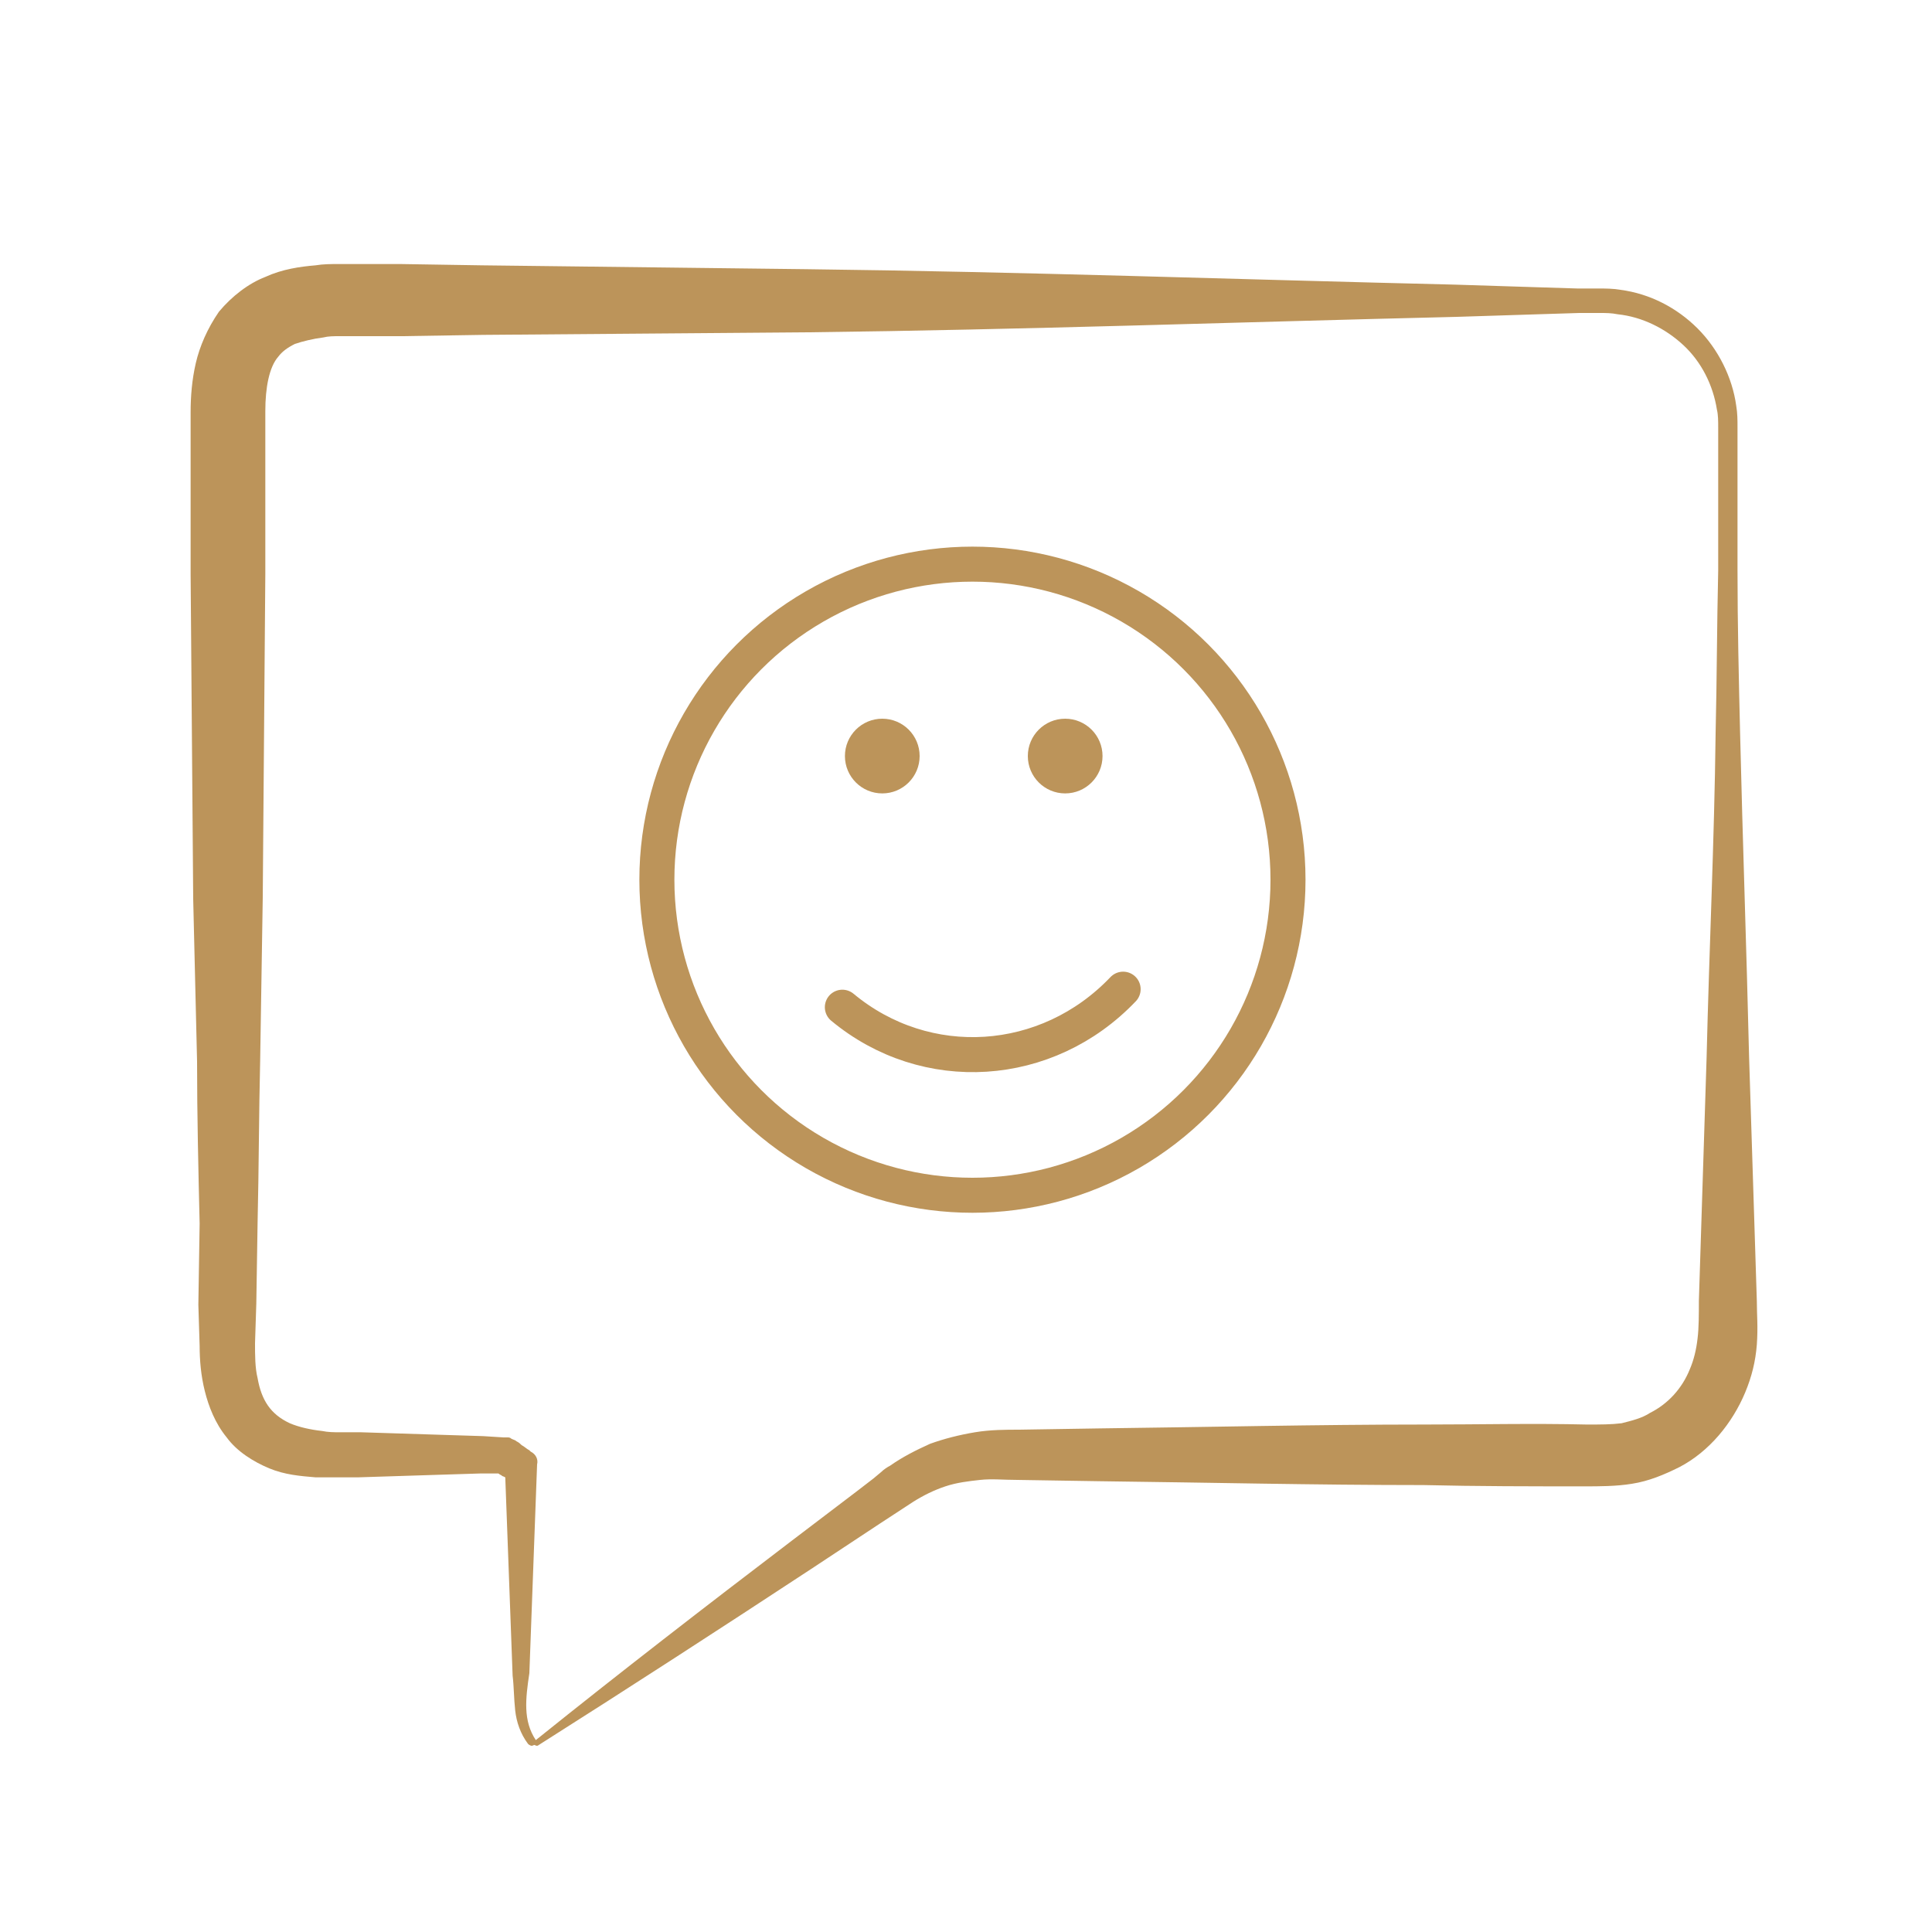 <svg version="1.1" id="Calque_1" xmlns="http://www.w3.org/2000/svg" xmlns:xlink="http://www.w3.org/1999/xlink" x="0px" y="0px" width="150px" height="150px" viewBox="0 0 150 150" style="enable-background:new 0 0 150 150;" xml:space="preserve">
<style type="text/css">
	.st0{fill:#bc945a;}
	.st1{fill:none;stroke:#bc945a;stroke-width:2.719;stroke-linecap:round;stroke-linejoin:round;stroke-miterlimit:10;}
</style>
<circle class="st0" cx="82.7" cy="58.7" r="2.9"/>
<circle class="st0" cx="68.5" cy="58.7" r="2.9"/>
<g>
	<g>
		<path class="st0" d="M41.6,135.1c6.6-5.3,13.2-10.4,19.9-15.5l5-3.8l1.3-1l0.6-0.5c0.2-0.2,0.5-0.4,0.7-0.5c1-0.7,2-1.2,3.1-1.7
			c1.1-0.4,2.3-0.7,3.5-0.9c1.2-0.2,2.4-0.2,3.4-0.2l6.3-0.1c8.4-0.1,16.8-0.3,25.2-0.3c4.2,0,8.4-0.1,12.6,0c1.1,0,1.9,0,2.7-0.1
			c0.8-0.2,1.6-0.4,2.2-0.8c1.4-0.7,2.5-1.9,3.1-3.4c0.3-0.7,0.5-1.5,0.6-2.4c0.1-0.8,0.1-1.9,0.1-2.9l0.2-6.3l0.4-12.6
			c0.2-8.4,0.6-16.8,0.7-25.2c0.1-4.2,0.1-8.4,0.2-12.6l0-6.3l0-3.2l0-1.6c0-0.5,0-1-0.1-1.4c-0.3-1.9-1.2-3.7-2.6-5
			c-1.4-1.3-3.2-2.2-5.1-2.4c-0.5-0.1-0.9-0.1-1.4-0.1l-1.6,0l-3.2,0.1l-6.3,0.2c-16.8,0.4-33.6,1-50.4,1.2L37.5,26l-6.3,0.1l-3.2,0
			l-1.6,0c-0.5,0-0.9,0-1.3,0.1c-0.8,0.1-1.6,0.3-2.2,0.5c-0.6,0.3-1,0.6-1.3,1c-0.7,0.8-1,2.4-1,4.2l0,12.6l-0.1,12.6l-0.1,12.6
			l-0.2,12.6c-0.1,4.2-0.1,8.4-0.2,12.6l-0.1,6.3l-0.1,3.1c0,0.9,0,1.9,0.2,2.7c0.3,1.7,1,2.8,2.5,3.5c0.7,0.3,1.6,0.5,2.5,0.6
			c0.5,0.1,0.9,0.1,1.4,0.1l1.6,0l6.3,0.2l3.2,0.1l1.6,0.1c0,0,0.2,0,0.3,0c0.1,0,0.2,0,0.3,0.1c0.2,0.1,0.3,0.1,0.4,0.2
			c0.2,0.1,0.3,0.2,0.4,0.3c0.2,0.1,0.4,0.3,0.6,0.4l0.1,0.1c0.4,0.2,0.6,0.6,0.5,1l-0.4,10.8l-0.2,5.4
			C40.8,131.9,40.6,133.6,41.6,135.1c0,0.2,0,0.4-0.2,0.4c-0.1,0.1-0.3,0-0.4-0.1c-0.6-0.8-0.9-1.7-1-2.6c-0.1-0.9-0.1-1.9-0.2-2.7
			l-0.2-5.4l-0.4-10.8l0.6,1.1c-0.3-0.1-0.5-0.3-0.8-0.4c-0.1-0.1-0.2-0.1-0.3-0.2c0,0,0,0,0,0c0,0,0.1,0,0.1,0c0,0,0.2,0,0.1,0
			l-1.6,0l-3.2,0.1l-6.3,0.2l-1.6,0c-0.6,0-1.1,0-1.7,0c-1.2-0.1-2.4-0.2-3.6-0.7c-1.2-0.5-2.5-1.3-3.3-2.4
			c-0.9-1.1-1.4-2.4-1.7-3.6c-0.3-1.2-0.4-2.4-0.4-3.5l-0.1-3.2L15.5,95c-0.1-4.2-0.2-8.4-0.2-12.6L15,69.8l-0.1-12.6l-0.1-12.6
			l0-12.6c0-1.2,0.1-2.5,0.4-3.8c0.3-1.3,0.9-2.7,1.8-4c1-1.2,2.3-2.2,3.6-2.7c1.3-0.6,2.7-0.8,3.9-0.9c0.6-0.1,1.2-0.1,1.8-0.1
			l1.6,0l3.2,0l6.3,0.1l25.2,0.3c16.8,0.2,33.6,0.8,50.4,1.2l6.3,0.2l3.2,0.1l1.6,0c0.6,0,1.1,0,1.7,0.1c2.3,0.3,4.4,1.4,6,3
			c1.6,1.6,2.7,3.8,3,6c0.1,0.6,0.1,1.1,0.1,1.7l0,1.6l0,3.2l0,6.3c0,4.2,0.1,8.4,0.2,12.6c0.2,8.4,0.5,16.8,0.7,25.2l0.4,12.6
			l0.2,6.3c0,1.1,0.1,2,0,3.4c-0.1,1.3-0.4,2.5-0.9,3.7c-1,2.4-2.8,4.6-5.1,5.8c-1.2,0.6-2.4,1.1-3.7,1.3c-1.2,0.2-2.6,0.2-3.6,0.2
			c-4.2,0-8.4,0-12.6-0.1c-8.4,0-16.8-0.2-25.2-0.3l-6.3-0.1c-1.1,0-2-0.1-2.9,0c-0.9,0.1-1.8,0.2-2.7,0.5c-0.9,0.3-1.7,0.7-2.5,1.2
			l-2.6,1.7l-5.3,3.5c-7,4.6-14.1,9.2-21.2,13.7c-0.1,0.1-0.3,0-0.4-0.1C41.5,135.3,41.5,135.1,41.6,135.1z"/>
	</g>
</g>
<path class="st1" d="M87.2,76.8c-5.9,6.2-15.3,6.8-21.8,1.4"/>
<circle class="st1" cx="75.5" cy="68.3" r="24.5"/>
</svg>
